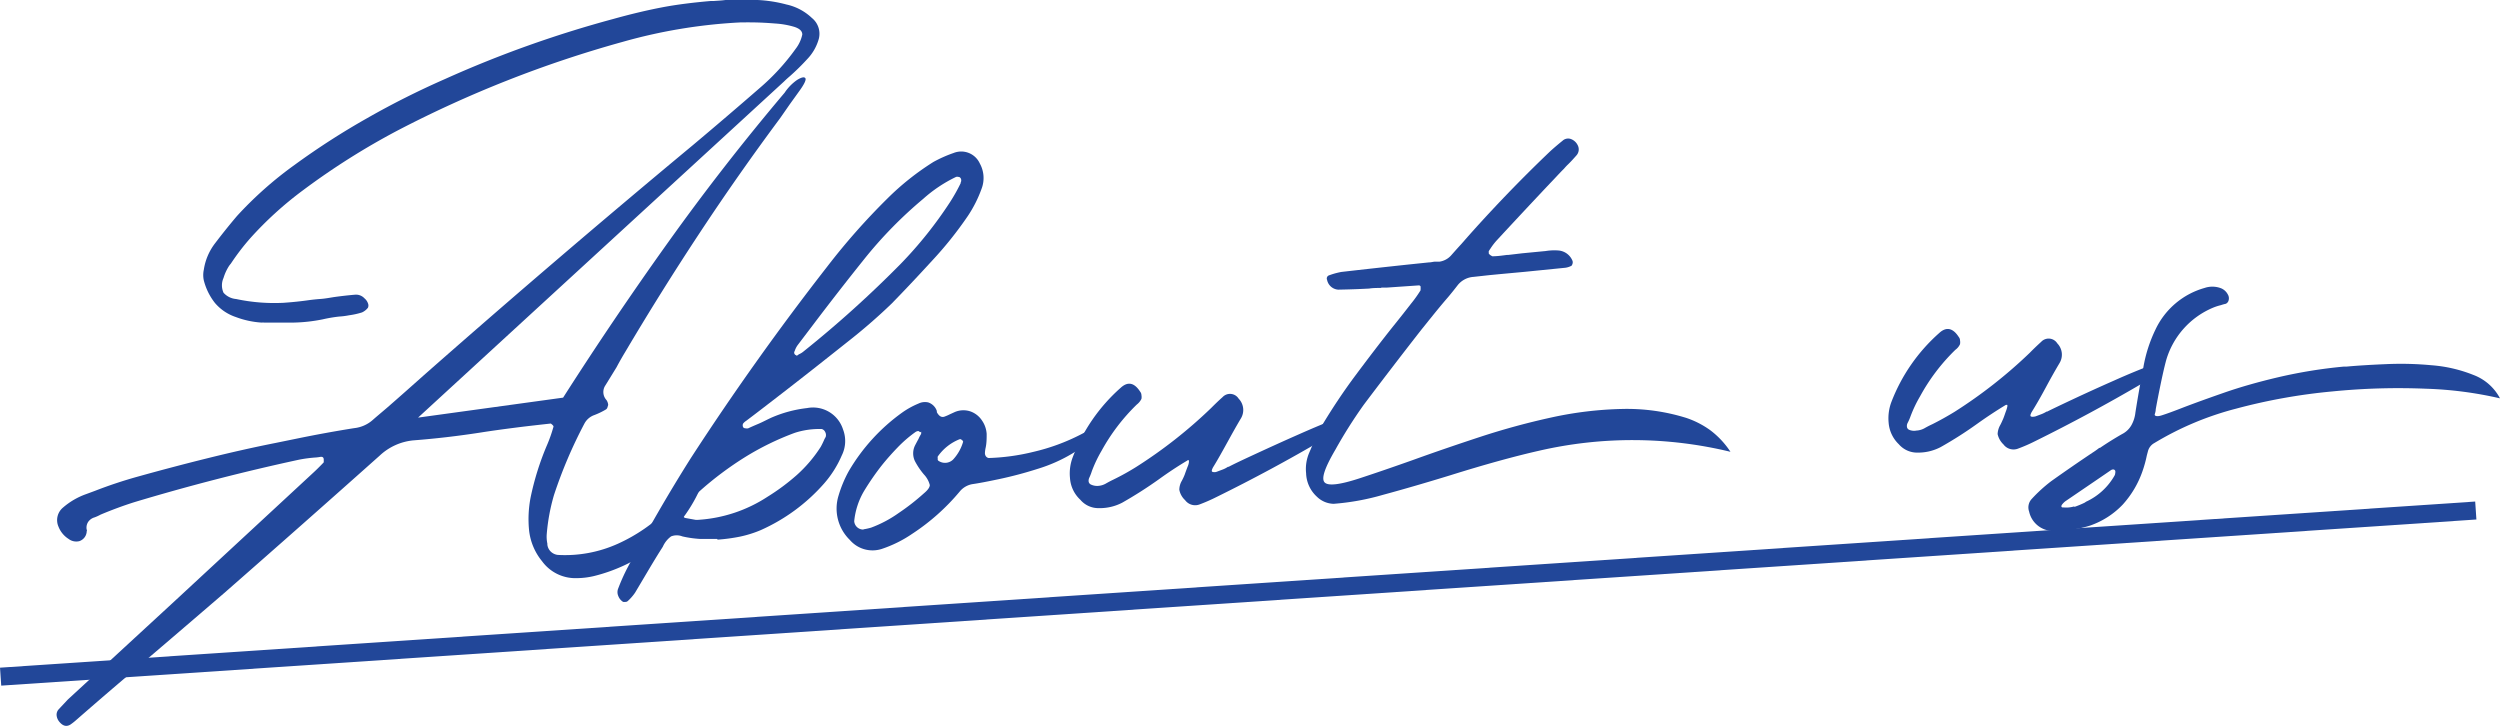 <svg xmlns="http://www.w3.org/2000/svg" viewBox="0 0 277.83 80.72"><defs><style>.cls-1{fill:#224799;}</style></defs><title>company_ttl_img</title><g id="レイヤー_2" data-name="レイヤー 2"><g id="レイヤー_1-2" data-name="レイヤー 1"><path class="cls-1" d="M80.63,0C81.83,0,83,0,84.2,0A15.11,15.11,0,0,1,87.4.5,5.94,5.94,0,0,1,90.23,2,2.25,2.25,0,0,1,91,4.3a5.3,5.3,0,0,1-1.3,2.28,25.34,25.34,0,0,1-1.9,1.87q-.42.36-.66.6L46.46,46.41l16.12-2.22Q68.1,35.54,74.2,27t13-16.7a5.23,5.23,0,0,1,1.39-1.42c.49-.3.79-.36.91-.19s-.12.68-.73,1.51c-.33.46-.66.92-1,1.39l-1.07,1.54q-4.64,6.24-8.92,12.72T69.52,39.05c-.35.58-.69,1.17-1,1.76l-1.23,2a1.32,1.32,0,0,0,.11,1.65,1.13,1.13,0,0,1,.19.54l-.08.26a.42.42,0,0,1-.15.23,8,8,0,0,1-1.32.64,2,2,0,0,0-1.08.92A51.45,51.45,0,0,0,61.57,55a21.61,21.61,0,0,0-.81,4.36,3.81,3.81,0,0,0,.07,1.06s0,.09,0,.11a1.28,1.28,0,0,0,.4.79,1.33,1.33,0,0,0,.78.35,14.26,14.26,0,0,0,6.65-1.24,18.78,18.78,0,0,0,5.57-3.85,21,21,0,0,0,4-5.46q.49-.91.54-.21a7.4,7.4,0,0,1-.56,2.41,16.73,16.73,0,0,1-2,3.81,17.55,17.55,0,0,1-3.93,4A18.3,18.3,0,0,1,66.08,64a8.4,8.4,0,0,1-2,.25,4.58,4.58,0,0,1-3.84-1.88,6.53,6.53,0,0,1-1.45-3.51,12.71,12.71,0,0,1,.17-3.54,30.64,30.64,0,0,1,1.85-5.9,15.84,15.84,0,0,0,.68-1.93.16.16,0,0,0,0-.16.85.85,0,0,0-.16-.17c-.07-.06-.11-.09-.14-.09-1.26.14-2.53.28-3.79.44s-2.67.35-4,.56c-2.52.39-5,.68-7.48.87a6.35,6.35,0,0,0-3.72,1.69q-8.61,7.68-17.3,15.29Q19,71,13.12,76q-2.34,2-4.63,4a6.55,6.55,0,0,1-.66.52,0,0,0,0,0,0,0c-.45.28-.87.16-1.27-.35a1.31,1.31,0,0,1-.27-.69.88.88,0,0,1,.25-.67c.34-.37.69-.73,1-1.07L19.11,67.08,34.7,52.64c.44-.4.86-.82,1.28-1.26a.11.11,0,0,1,0-.08.31.31,0,0,0,0-.11.11.11,0,0,1,0-.07c0-.25-.08-.37-.35-.35a5,5,0,0,1-.66.08,14.89,14.89,0,0,0-1.71.23q-9.26,2-18.31,4.72c-1.27.4-2.53.87-3.77,1.39a4.69,4.69,0,0,1-.68.31,1.29,1.29,0,0,0-.68.47,1.16,1.16,0,0,0-.19.87.24.24,0,0,1,0,.23s0,0,0,.07a1.2,1.2,0,0,1-.82,1,1.41,1.41,0,0,1-1.19-.25,2.82,2.82,0,0,1-1.12-1.36A1.81,1.81,0,0,1,7,56.41a8,8,0,0,1,2.55-1.49l1-.37a50.26,50.26,0,0,1,4.86-1.61q3.8-1.06,7.59-2c2.53-.63,5.08-1.21,7.65-1.72L33,48.74q3.16-.65,6.36-1.16a3.7,3.7,0,0,0,2.11-.95c.49-.43,1-.85,1.5-1.28,1.37-1.19,2.73-2.4,4.1-3.62q14.76-13,29.93-25.6Q80.73,13,84.42,9.79a24.47,24.47,0,0,0,4-4.36,3.94,3.94,0,0,0,.74-1.59c0-.37-.27-.65-.87-.85a9.52,9.52,0,0,0-2.18-.38c-.85-.07-1.63-.11-2.36-.12s-1.21,0-1.45,0A58.76,58.76,0,0,0,69.17,4.66a128,128,0,0,0-25,9.85,79.9,79.9,0,0,0-10.49,6.63,39.43,39.43,0,0,0-5.89,5.36,25.73,25.73,0,0,0-2.13,2.79,3.17,3.17,0,0,0-.21.27,5.35,5.35,0,0,0-.61,1.33,2,2,0,0,0,0,1.64,2.1,2.1,0,0,0,1.4.7,20.38,20.38,0,0,0,5.29.42c1-.07,1.95-.17,2.92-.31.39-.05.79-.09,1.21-.12s.93-.12,1.42-.2q1.2-.17,2.37-.27a1.28,1.28,0,0,1,1.06.41,1.25,1.25,0,0,1,.38.54.63.63,0,0,1,0,.5,1.76,1.76,0,0,1-.66.52,8.59,8.59,0,0,1-1.45.32,8.27,8.27,0,0,1-1.1.14,16.09,16.09,0,0,0-1.82.31,18.07,18.07,0,0,1-3.25.36c-1.08,0-2.16,0-3.24,0a1.51,1.51,0,0,0-.3,0,9.83,9.83,0,0,1-2.87-.62,5.2,5.2,0,0,1-2.32-1.57,6.73,6.73,0,0,1-1.23-2.5,2.77,2.77,0,0,1,0-1.18A6.35,6.35,0,0,1,23.93,27c.76-1,1.56-2,2.41-3a41.37,41.37,0,0,1,6.42-5.69,82.82,82.82,0,0,1,8.08-5.2Q45,10.74,49.46,8.78A124.61,124.61,0,0,1,68.11,2.12c2.07-.58,3.89-1,5.45-1.3S76.92.29,79,.11l.33,0C79.74.08,80.19.06,80.63,0Z"/><path class="cls-1" d="M79.68,59.89c-.64,0-1.28,0-1.92,0a11.82,11.82,0,0,1-1.93-.28,1.71,1.71,0,0,0-1.25,0,2.84,2.84,0,0,0-.92,1.15c-.51.79-1,1.6-1.49,2.42l-1.59,2.68a5.12,5.12,0,0,1-.82.94.35.35,0,0,1-.23.09,1.14,1.14,0,0,1-.28,0,1.3,1.3,0,0,1-.54-.66,1.06,1.06,0,0,1,0-.85,21.34,21.34,0,0,1,1-2.24Q73,56.89,76.76,50.93q7.14-11,15.17-21.3a74.55,74.55,0,0,1,6.67-7.55A29.48,29.48,0,0,1,103.73,18a14.26,14.26,0,0,1,2.25-1,2.27,2.27,0,0,1,2.91,1.17,3.34,3.34,0,0,1,.19,2.82A13.85,13.85,0,0,1,107.56,24a41.59,41.59,0,0,1-4,5c-1.74,1.9-3.23,3.47-4.47,4.74A63.4,63.4,0,0,1,94.18,38c-2.29,1.82-4.53,3.59-6.75,5.31s-3.72,2.87-4.51,3.46a1.48,1.48,0,0,0-.32.28.38.38,0,0,0-.06.24.38.38,0,0,0,.09.24.39.39,0,0,0,.23.07.7.7,0,0,0,.29,0c.38-.18.78-.35,1.18-.52s.91-.44,1.36-.65a13.81,13.81,0,0,1,4-1.08,3.5,3.5,0,0,1,4,2.38,3.58,3.58,0,0,1-.14,2.88,11.77,11.77,0,0,1-2,3.16,20.42,20.42,0,0,1-7,5.14,12.55,12.55,0,0,1-2.33.73,19.19,19.19,0,0,1-2.46.33Zm5.61-4.68a23.93,23.93,0,0,0,3.26-2.42,15.15,15.15,0,0,0,2.66-3.13q.23-.42.42-.87l.13-.23A.71.71,0,0,0,91.7,48a.6.6,0,0,0-.37-.32,8.85,8.85,0,0,0-3,.42A30.6,30.6,0,0,0,82.8,50.8a37,37,0,0,0-5,3.74A6.92,6.92,0,0,0,76,57.09c-.1.25-.06.4.14.47l1.16.21a1.68,1.68,0,0,0,.29,0A15.87,15.87,0,0,0,85.29,55.21Zm3.5-15.84a2,2,0,0,0,.53-.33,123.46,123.46,0,0,0,10.76-9.7,45.35,45.35,0,0,0,5.5-6.88,20,20,0,0,0,1.18-2.1.13.13,0,0,0,0-.08.42.42,0,0,0,.06-.28.35.35,0,0,0-.09-.23.27.27,0,0,0-.23-.11.49.49,0,0,0-.25,0,15.53,15.53,0,0,0-3.63,2.42A47.08,47.08,0,0,0,96,28.85q-2.82,3.52-5.53,7.1l-1.79,2.36a2.27,2.27,0,0,0-.36.69l-.06.12c0,.05,0,.09,0,.12a.49.49,0,0,0,.06.13.24.24,0,0,0,.15.1l.08.07Z"/><path class="cls-1" d="M121.67,48.21a8.78,8.78,0,0,1-2.5,2.19,17.29,17.29,0,0,1-3.9,1.72A43.67,43.67,0,0,1,111,53.25q-1.94.41-2.85.54a2.33,2.33,0,0,0-1.49.83,23.92,23.92,0,0,1-5.28,4.7A13.52,13.52,0,0,1,98,61,3.32,3.32,0,0,1,94.44,60a4.86,4.86,0,0,1-1.25-4.92,13.59,13.59,0,0,1,1.14-2.73,21.18,21.18,0,0,1,5.93-6.5,9.19,9.19,0,0,1,1.81-1,1.64,1.64,0,0,1,1.08-.13,1.51,1.51,0,0,1,.92.84.25.25,0,0,0,.05.11.28.28,0,0,0,0,.15c.26.47.56.62.92.45a4.25,4.25,0,0,0,.5-.22l.57-.26a2.45,2.45,0,0,1,1.76-.06,2.56,2.56,0,0,1,1.26,1,2.94,2.94,0,0,1,.52,1.49c0,.5,0,1-.11,1.52a3.28,3.28,0,0,0-.08.56.62.62,0,0,0,.1.4.48.48,0,0,0,.31.2,23.65,23.65,0,0,0,5-.69,22.63,22.63,0,0,0,5.21-1.91C121.74,47.43,122.27,47.41,121.67,48.21ZM102.21,48a.39.39,0,0,0-.16-.1.76.76,0,0,0-.28.09,13.82,13.82,0,0,0-2,1.72c-.61.63-1.2,1.29-1.77,2a28.68,28.68,0,0,0-2,2.9,8.17,8.17,0,0,0-1.07,3.31,1,1,0,0,0,1,.93.48.48,0,0,1,.18-.05,6.77,6.77,0,0,0,.69-.16A13.25,13.25,0,0,0,99.89,57a25,25,0,0,0,2.78-2.17q.66-.55.66-.93a2.67,2.67,0,0,0-.65-1.17,8.08,8.08,0,0,1-1-1.48,2,2,0,0,1,0-1.73c.13-.25.26-.5.39-.73a3.86,3.86,0,0,1,.3-.57s0,0,0-.07a.19.19,0,0,1,0-.07.13.13,0,0,0,0-.11A.11.11,0,0,1,102.21,48ZM107,49a.23.23,0,0,0-.12-.1.19.19,0,0,0-.11-.09h-.12a5.37,5.37,0,0,0-2.44,1.93.47.47,0,0,0,0,.17l0,.18a.22.22,0,0,0,.1.13,1.28,1.28,0,0,0,1.61-.15,4.92,4.92,0,0,0,1.12-2A.08.08,0,0,1,107,49Z"/><path class="cls-1" d="M119.22,50.8a19.52,19.52,0,0,1,5.33-7.71c.79-.72,1.51-.57,2.16.44a.62.62,0,0,1,.14.38,1.11,1.11,0,0,1,0,.42,1.79,1.79,0,0,1-.52.63s0,0,0,0a21.8,21.8,0,0,0-3.92,5.15,14.48,14.48,0,0,0-1.07,2.25,5.66,5.66,0,0,1-.28.72.79.79,0,0,0-.08.41.44.44,0,0,0,.24.35A1.61,1.61,0,0,0,122,54a2,2,0,0,0,.86-.24c.29-.17.58-.32.89-.47a27.29,27.29,0,0,0,2.49-1.38,52.54,52.54,0,0,0,8.35-6.56c.42-.42.84-.83,1.28-1.22a1.13,1.13,0,0,1,1.78.17,1.81,1.81,0,0,1,.26,2.19c-.51.85-1,1.74-1.52,2.68s-1.05,1.91-1.58,2.76c-.15.28-.18.44-.09.5a.71.71,0,0,0,.49,0l.72-.27a2.72,2.72,0,0,0,.53-.28h.08c.42-.23,1.36-.68,2.81-1.35s3-1.38,4.65-2.11,2.95-1.29,3.93-1.65c.48-.18.79-.22.92-.13s.15.24.06.45a2.18,2.18,0,0,1-.36.62,4.32,4.32,0,0,1-.38.41.21.21,0,0,0-.1.08l-.89.57q-5.86,3.45-12,6.47a18.83,18.83,0,0,1-1.9.83,1.39,1.39,0,0,1-1.58-.49,2.1,2.1,0,0,1-.64-1.15,2,2,0,0,1,.28-1,6.4,6.4,0,0,0,.32-.69c.12-.35.23-.63.31-.85a1.76,1.76,0,0,0,.15-.48.57.57,0,0,0,0-.22s0-.06-.08-.06a.13.13,0,0,0-.09.05c-1.06.63-2.12,1.33-3.17,2.09a46.61,46.61,0,0,1-4.06,2.59,5.35,5.35,0,0,1-2.57.61,2.63,2.63,0,0,1-2.09-.93,3.61,3.61,0,0,1-1.15-2.42A5.06,5.06,0,0,1,119.22,50.8Z"/><path class="cls-1" d="M152.15,32.07q-1.72.09-3.42.12a1.35,1.35,0,0,1-1.25-1.09.37.37,0,0,1,.19-.49l.25-.09a8.25,8.25,0,0,1,1.16-.3c2.53-.29,5.07-.57,7.6-.84l2.12-.22c.22,0,.42-.06.62-.08l.55,0a2.15,2.15,0,0,0,1.28-.68c.39-.44.77-.87,1.16-1.29.14-.16.28-.31.41-.47q4.52-5.12,9.46-9.83c.44-.4.9-.79,1.36-1.16a.91.91,0,0,1,.91-.21,1.37,1.37,0,0,1,.78.69,1,1,0,0,1-.11,1.11c-.3.34-.6.68-.93,1a6,6,0,0,0-.48.51c-.53.52-1,1.06-1.54,1.61q-3,3.18-5.94,6.36a7.18,7.18,0,0,0-.71.93,2.29,2.29,0,0,0-.17.27.27.27,0,0,0,0,.13c0,.06,0,.11,0,.13a.91.91,0,0,0,.2.19l.19.11c.56,0,1.11-.08,1.64-.15h.15l1.53-.18,2.6-.25a6,6,0,0,1,1.47-.06A1.84,1.84,0,0,1,174.76,29a.51.51,0,0,1,0,.3.7.7,0,0,1-.11.23,2,2,0,0,1-.83.24l-4.39.44-2.71.25-1.24.12-1.72.19a2.45,2.45,0,0,0-1.77.93c-.34.44-.69.88-1.06,1.32-.66.76-1.3,1.54-1.94,2.34-.34.41-.66.83-1,1.24q-3.25,4.16-6.43,8.38a52.66,52.66,0,0,0-3.16,5c-1.17,2-1.57,3.17-1.21,3.61s1.67.3,3.92-.44c1.8-.59,3.81-1.28,6-2.06,2.35-.85,4.81-1.69,7.39-2.54a81.06,81.06,0,0,1,7.88-2.15,40.61,40.61,0,0,1,7.83-.95,22.16,22.16,0,0,1,7.21,1,9.94,9.94,0,0,1,2.63,1.35,9.56,9.56,0,0,1,2.26,2.41A46.23,46.23,0,0,0,171,50.1q-4.14.94-9.83,2.72c-2.64.81-5.14,1.54-7.47,2.17a27,27,0,0,1-5.49,1,2.75,2.75,0,0,1-1.86-.79,3.68,3.68,0,0,1-1.2-2.61,4.58,4.58,0,0,1,.36-2.31l.32-.75A19.2,19.2,0,0,1,147,47.14c1.13-1.87,2.33-3.67,3.62-5.4s2.77-3.68,4.19-5.46c.68-.84,1.34-1.68,2-2.53,0,0,0,0,0,0a14.1,14.1,0,0,0,1-1.39.24.24,0,0,0,.06-.21,1,1,0,0,0,0-.27s0-.05,0-.07a.44.44,0,0,0-.13-.09h-.13l-3.48.24-.63,0V32C153,32,152.59,32,152.15,32.07Z"/><path class="cls-1" d="M210.18,44.71A19.61,19.61,0,0,1,215.52,37c.78-.71,1.51-.56,2.16.45a.59.59,0,0,1,.14.37,1.18,1.18,0,0,1,0,.43,1.56,1.56,0,0,1-.51.62s0,0,0,0a21.59,21.59,0,0,0-3.92,5.16,14,14,0,0,0-1.07,2.24A5.66,5.66,0,0,1,212,47a.72.72,0,0,0-.08.41.41.41,0,0,0,.24.35,1.38,1.38,0,0,0,.81.09,2.09,2.09,0,0,0,.87-.24c.28-.16.58-.32.89-.46.86-.43,1.68-.89,2.48-1.38a53.19,53.19,0,0,0,8.36-6.56c.41-.42.84-.83,1.28-1.23a1.13,1.13,0,0,1,1.78.18,1.8,1.8,0,0,1,.25,2.19c-.5.84-1,1.73-1.51,2.68s-1.05,1.91-1.58,2.75c-.15.28-.19.45-.09.5s.25.05.49,0l.72-.27a3.16,3.16,0,0,0,.53-.27h.07q.65-.33,2.82-1.35t4.64-2.11c1.65-.74,3-1.28,3.94-1.64.48-.18.78-.23.91-.14s.15.24.07.46a2.39,2.39,0,0,1-.36.61,4.32,4.32,0,0,1-.38.41L239,42l-.88.58q-5.88,3.45-12,6.47a17.67,17.67,0,0,1-1.89.82,1.39,1.39,0,0,1-1.58-.48,2.24,2.24,0,0,1-.65-1.15,2.17,2.17,0,0,1,.29-1c.11-.2.21-.43.32-.68s.23-.64.31-.85a3,3,0,0,0,.15-.49.39.39,0,0,0,0-.22.06.06,0,0,0-.07,0,.13.13,0,0,0-.09,0c-1.06.64-2.12,1.34-3.17,2.09a43.6,43.6,0,0,1-4.06,2.59,5.39,5.39,0,0,1-2.57.62,2.69,2.69,0,0,1-2.09-.93A3.7,3.7,0,0,1,209.89,47,5.14,5.14,0,0,1,210.18,44.71Z"/><path class="cls-1" d="M229,59h-1a2.73,2.73,0,0,1-2.5-2.15,1.37,1.37,0,0,1,.27-1.38,16.53,16.53,0,0,1,2.19-2q2.28-1.62,4.61-3.18a8,8,0,0,0,.73-.52.18.18,0,0,0,.08,0c.79-.54,1.61-1.05,2.43-1.52a2.49,2.49,0,0,0,1.06-1,3.66,3.66,0,0,0,.44-1.39c.26-1.66.55-3.31.88-5a15.77,15.77,0,0,1,1.34-4.21A8.62,8.62,0,0,1,245,32a2.7,2.7,0,0,1,1.73,0,1.47,1.47,0,0,1,.85.72.82.82,0,0,1,.1.62.58.58,0,0,1-.32.42,4.26,4.26,0,0,0-.54.15,5.86,5.86,0,0,0-.87.28A9.08,9.08,0,0,0,240.74,40q-.26.95-.6,2.58t-.57,2.91c0,.22-.07.41-.11.56s.19.29.74.12,1.37-.47,2.44-.89q1.83-.7,4.53-1.64t6.07-1.73a54.24,54.24,0,0,1,7.24-1.17l.3,0c1.22-.11,2.66-.2,4.34-.27a36.38,36.38,0,0,1,5.1.12,15.69,15.69,0,0,1,4.66,1.08,5.55,5.55,0,0,1,2.95,2.6,42.12,42.12,0,0,0-8.22-1.07,74,74,0,0,0-10.4.3,63.74,63.74,0,0,0-10.69,1.91,34,34,0,0,0-9.11,3.83,1.45,1.45,0,0,0-.71.93l-.12.45a13.27,13.27,0,0,1-.5,1.8,10.76,10.76,0,0,1-2.18,3.66,9.15,9.15,0,0,1-3.6,2.32,11,11,0,0,1-2.66.51.62.62,0,0,1-.25.05A3.23,3.23,0,0,0,229,59Zm1.55-2.67a10.8,10.8,0,0,0,1.11-.46l.18-.12A7,7,0,0,0,235,52.84a.6.6,0,0,0,.07-.27.51.51,0,0,0,0-.25.25.25,0,0,0-.21-.15.49.49,0,0,0-.31.11L233,53.34l-3.48,2.37a2,2,0,0,0-.38.39.33.33,0,0,0-.05.12c0,.05,0,.08,0,.1a.27.27,0,0,0,.08.07s0,0,.07,0a.1.1,0,0,0,.08,0A3,3,0,0,0,230.5,56.28Z"/><rect class="cls-1" x="-0.24" y="64.98" width="275.69" height="2" transform="translate(-4.11 9.35) rotate(-3.84)"/></g></g></svg>